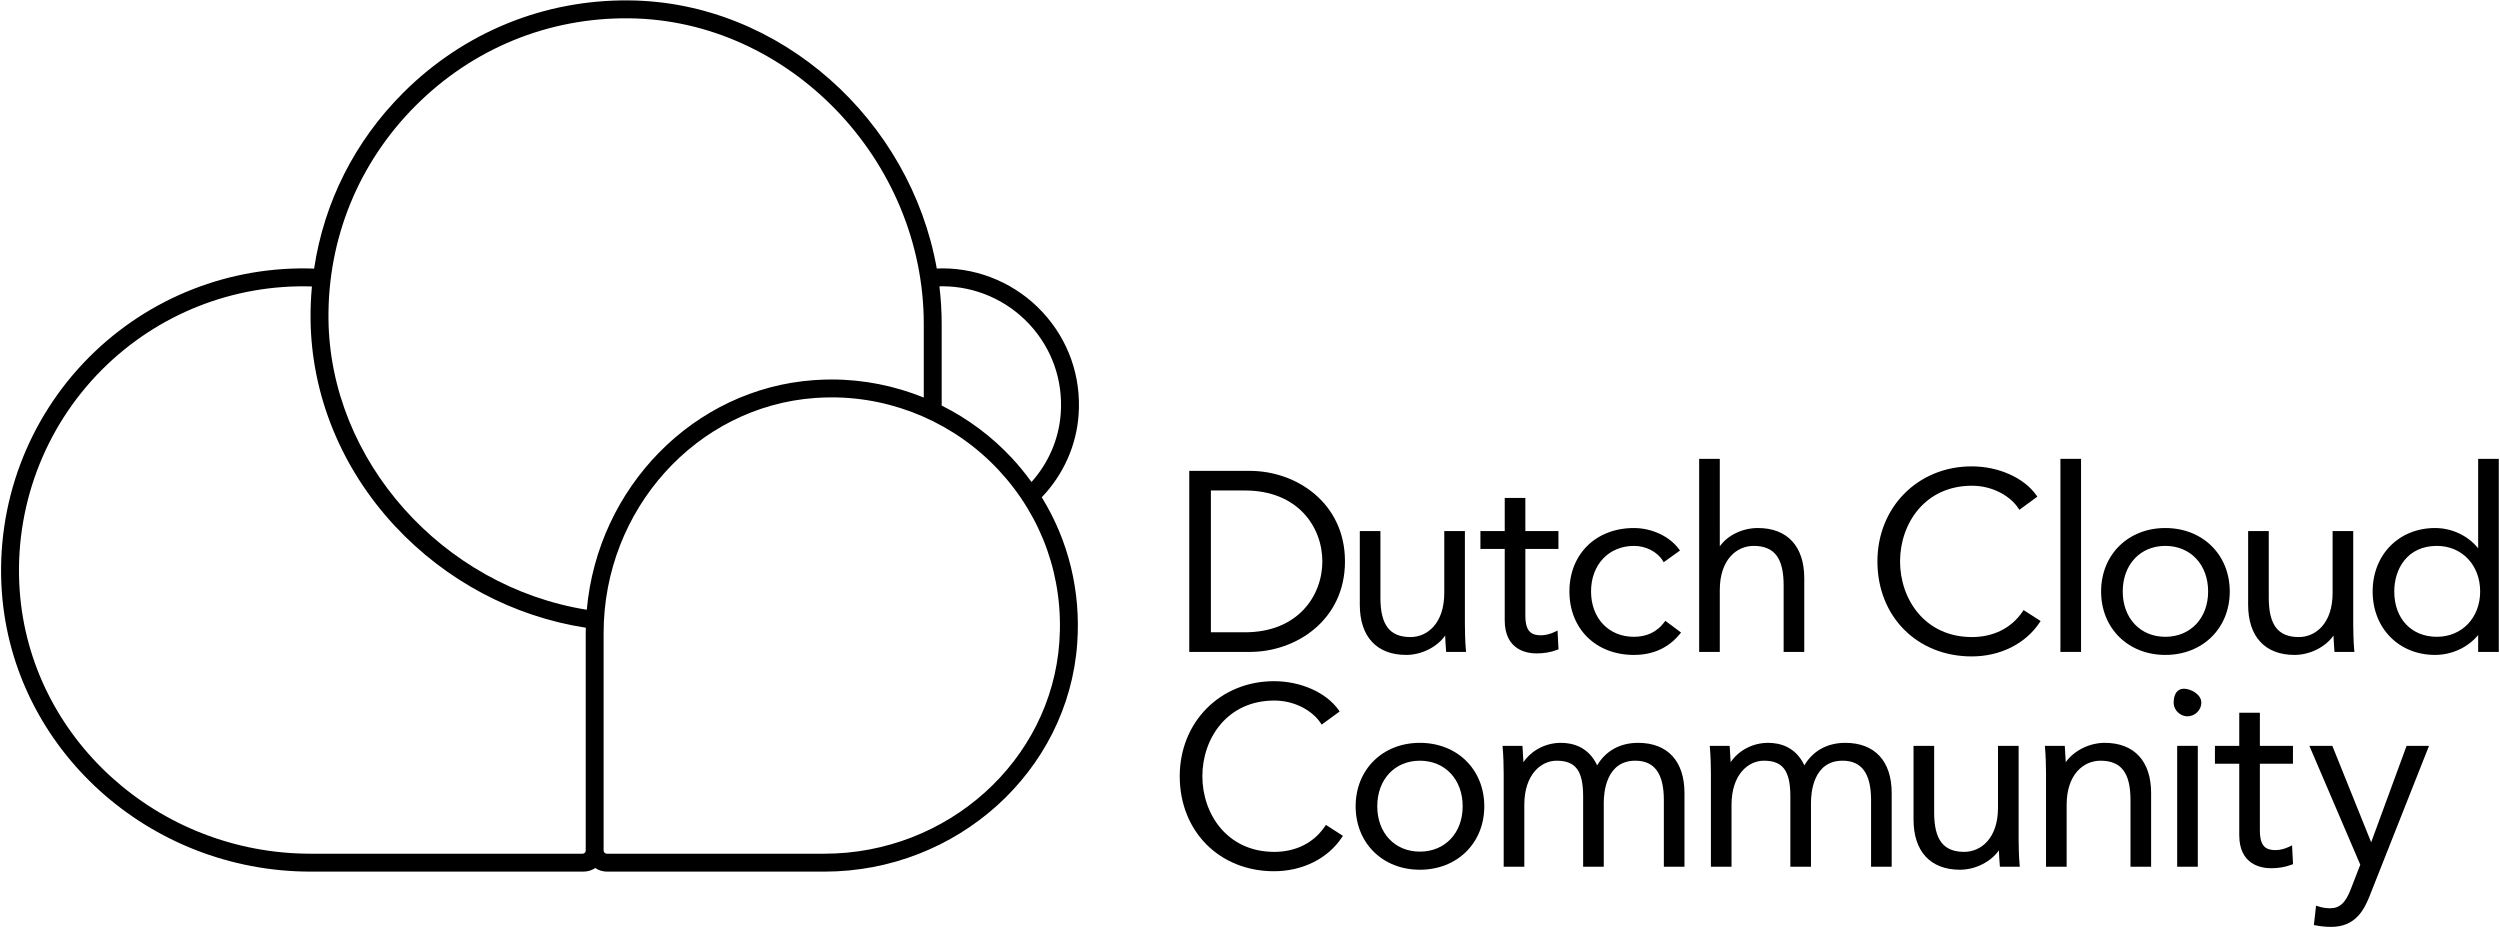 <?xml version="1.0" encoding="utf-8"?>
<!-- Generator: Adobe Illustrator 28.4.1, SVG Export Plug-In . SVG Version: 6.00 Build 0)  -->
<!DOCTYPE svg PUBLIC "-//W3C//DTD SVG 1.1//EN" "http://www.w3.org/Graphics/SVG/1.1/DTD/svg11.dtd">
<svg version="1.1" id="Livello_1" xmlns:x="http://ns.adobe.com/Extensibility/1.0/" xmlns:i="http://ns.adobe.com/AdobeIllustrator/10.0/" xmlns:graph="http://ns.adobe.com/Graphs/1.0/"
	 xmlns="http://www.w3.org/2000/svg" xmlns:xlink="http://www.w3.org/1999/xlink" x="0px" y="0px" viewBox="0 0 698 259"
	 style="enable-background:new 0 0 698 259;" xml:space="preserve">
<style type="text/css">
	.Ombra_x0020_esterna{fill:none;}
	.Bagliore_x0020_esterno_x0020_5_x0020_pt{fill:none;}
	.Neon_x0020_blu{fill:none;stroke:#8AACDA;stroke-width:7;stroke-linecap:round;stroke-linejoin:round;}
	.Cromato_x0020_evidenz_x002E_{fill:url(#SVGID_1_);stroke:#FFFFFF;stroke-width:0.363;stroke-miterlimit:1;}
	.Jive_GS{fill:#FFDD00;}
	.Alyssa_GS{fill:#A6D0E4;}
</style>
<linearGradient id="SVGID_1_" gradientUnits="userSpaceOnUse" x1="-3718.095" y1="-829.282" x2="-3718.095" y2="-830.282">
	<stop  offset="0" style="stop-color:#656565"/>
	<stop  offset="0.618" style="stop-color:#1B1B1B"/>
	<stop  offset="0.629" style="stop-color:#545454"/>
	<stop  offset="0.983" style="stop-color:#3E3E3E"/>
</linearGradient>
<path d="M291.021,87.086c-7.195-7.727-17.359-12.157-27.888-12.157c-0.393,0-0.976,0.021-1.584,0.05
	c-7.379-41.514-43.698-74.449-85.85-74.867c-23.85-0.254-46.268,8.936-63.161,25.829c-13.512,13.511-22.068,30.57-24.837,49.053
	c-23.399-0.852-46.117,8.029-62.714,24.627C7.714,116.896-1.209,140.797,0.508,165.199c3.083,43.825,40.953,78.155,86.216,78.155
	h76.204c1.207,0,2.327-0.372,3.256-1.005c0.948,0.636,2.088,1.008,3.313,1.008h60.633c37.064,0,68.089-27.985,70.63-63.712
	c1.038-14.604-2.44-28.693-9.898-40.804c6.038-6.332,9.673-14.429,10.284-23.032C301.907,105.115,298.312,94.914,291.021,87.086z
	 M163.545,237.451c0,0.501-0.406,0.908-0.908,0.908c-0.016,0-0.028-0.008-0.044-0.009c-0.012,0-0.022,0.004-0.034,0.004
	c-19.051,0-75.835,0-75.835,0c-42.649,0-78.329-32.288-81.228-73.507c-1.615-22.955,6.777-45.44,23.026-61.689
	c15.51-15.511,36.708-23.861,58.564-23.179c-0.278,3.013-0.409,6.056-0.379,9.124c0.21,21.176,8.593,41.708,23.604,57.815
	c14.193,15.23,33.031,25.223,53.255,28.342c-0.01,0.5-0.035,0.996-0.035,1.499c0,0,0,45.466,0,60.629
	C163.534,237.41,163.545,237.428,163.545,237.451z M163.83,170.243c-40.266-6.467-71.729-41.61-72.122-81.189
	c-0.224-22.483,8.43-43.642,24.365-59.577c15.936-15.937,37.052-24.605,59.577-24.364c44.593,0.441,82.267,39.525,82.267,85.347
	v20.536c-8.103-3.279-16.818-5.044-25.685-5.043c-1.66,0-3.337,0.06-4.982,0.177C193.637,108.517,166.882,136.119,163.83,170.243z
	 M295.772,179.289c-2.355,33.122-31.188,59.067-65.642,59.067h-60.633c-0.01,0-0.017-0.005-0.027-0.006
	c-0.012,0.001-0.023,0.007-0.036,0.007c-0.501,0-0.908-0.406-0.908-0.908c0-0.015,0.008-0.028,0.009-0.043
	c0-0.005-0.003-0.011-0.003-0.016v-60.633c0-34.456,25.947-63.289,59.071-65.642l0.001-0.001c1.529-0.108,3.086-0.164,4.628-0.164
	c17.591-0.001,34.58,7.405,46.609,20.32C291.031,144.359,297.043,161.411,295.772,179.289z M296.158,115.454
	c-0.502,7.074-3.375,13.763-8.161,19.125c-1.683-2.325-3.503-4.574-5.496-6.714c-5.644-6.059-12.302-10.991-19.584-14.633V90.459
	c0-3.546-0.219-7.052-0.634-10.508c0.342-0.014,0.644-0.022,0.849-0.022c9.146,0,17.977,3.851,24.229,10.564
	C293.697,97.295,296.821,106.159,296.158,115.454z"/>
<g>
	<path d="M348.986,131.469h-16.944v50.545h16.944c12.862,0,26.532-8.857,26.532-25.272S361.849,131.469,348.986,131.469z
		 M338.08,136.947h9.507c14.851,0,21.614,10.262,21.614,19.795s-6.764,19.794-21.614,19.794h-9.507V136.947z"/>
	<path d="M392.614,182.854c4.305,0,8.628-2.205,10.872-5.403c0.051,1.341,0.151,2.919,0.247,4.104l0.036,0.46h5.558l-0.051-0.547
		c-0.219-2.333-0.277-5.599-0.277-7.161v-26.042h-5.758v17.295c0,8.501-4.74,12.307-9.438,12.307c-5.8,0-8.387-3.385-8.387-10.977
		v-18.624h-5.758v20.585C379.657,177.75,384.38,182.854,392.614,182.854z"/>
	<path d="M420.118,173.187c0,8.346,6.222,9.247,8.898,9.247c2.1,0,3.935-0.321,5.774-1.012l0.342-0.128l-0.266-5.257l-0.684,0.342
		c-1.249,0.624-2.709,0.997-3.906,0.997c-2.641,0-4.399-0.938-4.399-5.518v-18.605h9.238v-4.988h-9.238v-9.237h-5.758v9.237h-6.787
		v4.988h6.787V173.187z"/>
	<path d="M464.665,173.727c-2.025,2.7-4.881,4.069-8.488,4.069c-7.039,0-11.956-5.204-11.956-12.656
		c0-7.493,4.945-12.726,12.026-12.726c3.269,0,6.472,1.648,7.971,4.1l0.281,0.459l4.558-3.268l-0.303-0.408
		c-2.641-3.566-7.578-5.871-12.578-5.871c-10.594,0-17.994,7.284-17.994,17.715c0,10.43,7.399,17.715,17.994,17.715
		c5.352,0,9.673-1.969,12.844-5.851l0.33-0.405l-4.387-3.27L464.665,173.727z"/>
	<path d="M480.166,164.72c0-8.501,4.74-12.307,9.438-12.307c5.8,0,8.387,3.385,8.387,10.977v18.624h5.758v-20.584
		c0-8.901-4.723-14.006-12.957-14.006c-4.328,0-8.463,2.042-10.627,5.114V128.11h-5.758v53.904h5.758V164.72z"/>
	<path d="M564.71,170.74c-3.085,4.595-8.107,7.126-14.141,7.126c-13.178,0-20.074-10.627-20.074-21.123
		c0-10.498,6.896-21.124,20.074-21.124c6.115,0,10.909,3.155,12.947,6.282l0.289,0.442l5.02-3.682l-0.285-0.401
		c-3.47-4.89-10.552-8.049-18.042-8.049c-15.007,0-26.323,11.407-26.323,26.532c0,15.374,11.07,26.531,26.323,26.531
		c7.951,0,15.04-3.537,18.961-9.46l0.279-0.423l-4.756-3.058L564.71,170.74z"/>
	<rect x="575.269" y="128.11" width="5.758" height="53.904"/>
	<path d="M604.554,147.425c-10.387,0-17.925,7.45-17.925,17.715c0,10.264,7.539,17.715,17.925,17.715
		c10.426,0,17.995-7.45,17.995-17.715C622.548,154.875,614.98,147.425,604.554,147.425z M604.554,177.795
		c-6.999,0-11.887-5.204-11.887-12.656c0-7.493,4.888-12.726,11.887-12.726c7.039,0,11.956,5.233,11.956,12.726
		C616.51,172.591,611.593,177.795,604.554,177.795z"/>
	<path d="M651.51,177.45c0.051,1.342,0.151,2.92,0.247,4.105l0.036,0.46h5.558l-0.051-0.547c-0.219-2.333-0.277-5.599-0.277-7.161
		v-26.042h-5.758v17.295c0,8.501-4.74,12.307-9.438,12.307c-5.8,0-8.387-3.385-8.387-10.977v-18.624h-5.758v20.585
		c0,8.901,4.722,14.005,12.956,14.005C644.944,182.854,649.268,180.649,651.51,177.45z"/>
	<path d="M691.901,128.11v24.977c-2.822-3.521-7.313-5.663-12.026-5.663c-10.102,0-17.434,7.45-17.434,17.715
		c0,10.264,7.332,17.715,17.434,17.715c4.689,0,9.182-2.101,12.026-5.553v4.714h5.758V128.11H691.901z M680.364,177.795
		c-7.109,0-11.887-5.086-11.887-12.656c0-6.334,3.675-12.726,11.887-12.726c7.009,0,12.096,5.352,12.096,12.726
		C692.46,172.472,687.373,177.795,680.364,177.795z"/>
	<path d="M369.916,230.716c-3.085,4.595-8.107,7.126-14.141,7.126c-13.178,0-20.074-10.627-20.074-21.123
		c0-10.498,6.896-21.124,20.074-21.124c6.115,0,10.909,3.155,12.947,6.282l0.289,0.442l5.02-3.682l-0.285-0.401
		c-3.47-4.89-10.552-8.049-18.042-8.049c-15.006,0-26.322,11.407-26.322,26.532c0,15.374,11.07,26.531,26.322,26.531
		c7.951,0,15.04-3.537,18.961-9.46l0.279-0.423l-4.756-3.058L369.916,230.716z"/>
	<path d="M396.42,207.401c-10.386,0-17.925,7.45-17.925,17.715c0,10.264,7.539,17.715,17.925,17.715
		c10.427,0,17.995-7.45,17.995-17.715C414.414,214.851,406.846,207.401,396.42,207.401z M396.42,237.771
		c-6.999,0-11.887-5.204-11.887-12.656c0-7.493,4.888-12.726,11.887-12.726c7.039,0,11.956,5.233,11.956,12.726
		C408.376,232.567,403.459,237.771,396.42,237.771z"/>
	<path d="M457.349,207.401c-5.001,0-9.019,2.222-11.423,6.284c-2.431-5.164-6.8-6.284-10.131-6.284
		c-4.243,0-8.193,2.077-10.452,5.399c-0.052-1.335-0.151-2.91-0.247-4.1l-0.036-0.46H419.5l0.051,0.547
		c0.191,2.037,0.278,5.141,0.278,7.161v26.042h5.758v-17.295c0-8.456,4.674-12.307,9.017-12.307c5.331,0,7.408,2.803,7.408,9.997
		v19.604h5.758v-17.924c0-2.739,0.635-11.677,8.807-11.677c5.361,0,7.968,3.59,7.968,10.977v18.624h5.758v-20.584
		C470.304,212.506,465.583,207.401,457.349,207.401z"/>
	<path d="M515.203,207.401c-5.001,0-9.019,2.222-11.423,6.284c-2.432-5.163-6.8-6.284-10.131-6.284
		c-4.243,0-8.192,2.078-10.452,5.399c-0.052-1.335-0.151-2.91-0.247-4.1l-0.036-0.46h-5.559l0.051,0.547
		c0.191,2.037,0.278,5.141,0.278,7.161v26.042h5.758v-17.295c0-8.456,4.674-12.307,9.017-12.307c5.331,0,7.408,2.803,7.408,9.997
		v19.604h5.758v-17.924c0-2.739,0.635-11.677,8.807-11.677c5.361,0,7.968,3.59,7.968,10.977v18.624h5.758v-20.584
		C528.159,212.506,523.437,207.401,515.203,207.401z"/>
	<path d="M563.6,234.283V208.24h-5.758v17.295c0,8.501-4.74,12.307-9.438,12.307c-5.8,0-8.387-3.385-8.387-10.977V208.24h-5.758
		v20.585c0,8.901,4.722,14.005,12.956,14.005c4.306,0,8.63-2.205,10.873-5.404c0.051,1.342,0.151,2.92,0.247,4.105l0.036,0.46h5.558
		l-0.051-0.547C563.659,239.111,563.6,235.844,563.6,234.283z"/>
	<path d="M587.633,207.401c-4.305,0-8.628,2.205-10.872,5.404c-0.052-1.336-0.151-2.914-0.247-4.105l-0.036-0.46h-5.559l0.051,0.547
		c0.191,2.037,0.278,5.141,0.278,7.161v26.042h5.758v-17.295c0-8.501,4.739-12.307,9.437-12.307c5.801,0,8.388,3.385,8.388,10.977
		v18.624h5.758v-20.584C600.588,212.506,595.867,207.401,587.633,207.401z"/>
	<path d="M609.745,192.286c-1.864,0-2.859,1.55-2.859,3.858c0,2.309,1.995,3.86,3.859,3.86s3.859-1.551,3.859-3.86
		C614.603,193.836,611.608,192.286,609.745,192.286z"/>
	<rect x="607.866" y="208.24" width="5.757" height="33.75"/>
	<path d="M639.26,236.355c-1.249,0.624-2.708,0.997-3.906,0.997c-2.641,0-4.399-0.938-4.399-5.518v-18.605h9.238v-4.988h-9.238
		v-9.237h-5.758v9.237h-6.787v4.988h6.787v19.934c0,8.346,6.222,9.247,8.898,9.247c2.1,0,3.935-0.321,5.774-1.012l0.342-0.128
		l-0.267-5.257L639.26,236.355z"/>
	<path d="M662.029,235.172l-10.841-26.932h-6.413l14.213,33.19l-2.587,6.672c-1.489,3.948-3.124,5.485-5.831,5.485
		c-1.138,0-2.293-0.185-3.34-0.535l-0.586-0.195l-0.611,5.409l0.451,0.09c1.404,0.281,2.914,0.43,4.366,0.43
		c6.513,0,9.09-4.371,10.752-8.644l16.575-41.901h-6.261L662.029,235.172z"/>
</g>
</svg>
